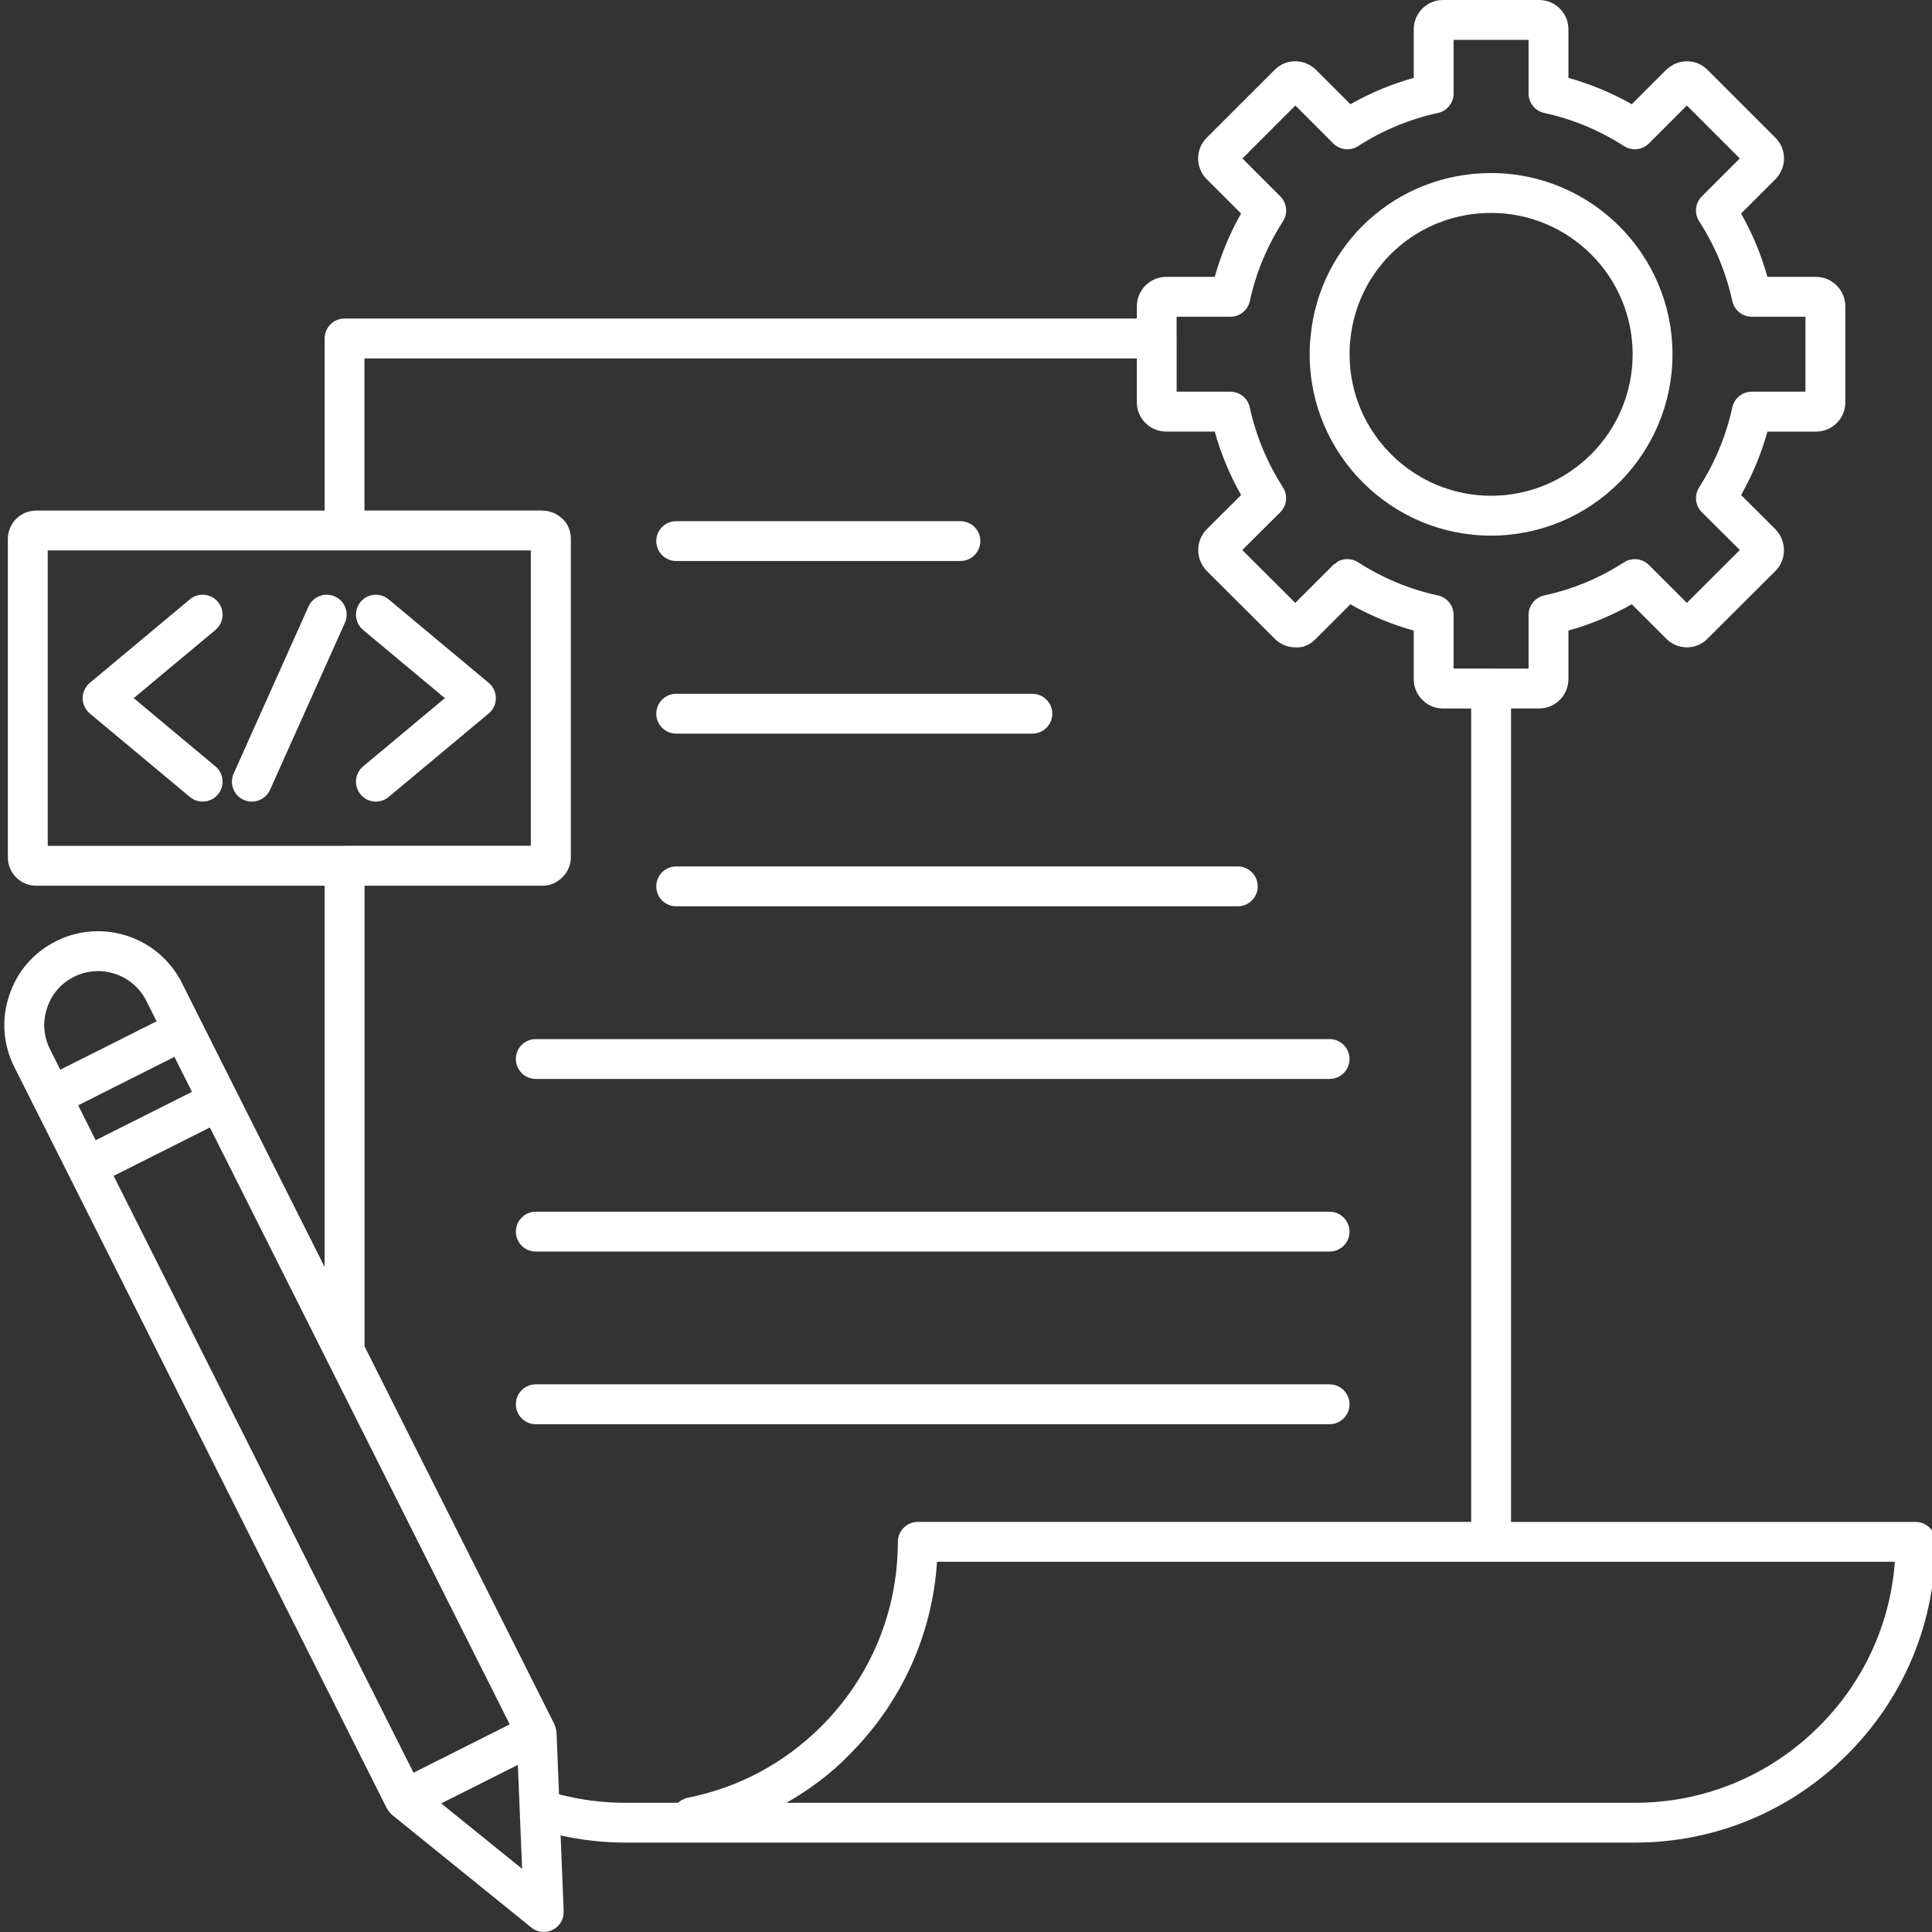 <svg xmlns="http://www.w3.org/2000/svg" xmlns:xlink="http://www.w3.org/1999/xlink" width="500" zoomAndPan="magnify" viewBox="0 0 375 375" height="500" preserveAspectRatio="xMidYMid meet" version="1.0"><rect x="0" y="0" width="375" height="375" fill="#333333" stroke="none"/><path fill="#ffffff" d="M 289.414 103.965 C 308.832 103.965 324.629 88.172 324.629 68.762 C 324.629 49.371 308.832 33.59 289.414 33.59 C 271.164 33.59 256.105 47.238 254.391 65.254 C 254.25 66.406 254.207 67.562 254.207 68.762 C 254.207 88.172 270.004 103.965 289.414 103.965 Z M 262.086 66.07 C 263.426 51.965 275.176 41.328 289.422 41.328 C 304.57 41.328 316.895 53.633 316.895 68.762 C 316.895 83.91 304.57 96.227 289.422 96.227 C 274.273 96.227 261.953 83.902 261.953 68.762 C 261.945 67.863 261.977 67.004 262.086 66.07 Z M 41.812 122.277 L 25.953 135.512 L 41.812 148.75 C 43.453 150.117 43.672 152.559 42.305 154.195 C 41.539 155.117 40.445 155.586 39.328 155.586 C 38.453 155.586 37.57 155.293 36.852 154.688 L 17.434 138.484 C 16.551 137.746 16.043 136.66 16.043 135.512 C 16.043 134.367 16.551 133.277 17.434 132.543 L 36.852 116.336 C 38.492 114.961 40.938 115.191 42.297 116.828 C 43.672 118.469 43.453 120.91 41.812 122.277 Z M 70.484 148.75 L 86.348 135.512 L 70.484 122.277 C 68.848 120.91 68.625 118.469 69.992 116.828 C 71.352 115.191 73.801 114.969 75.438 116.336 L 94.859 132.543 C 95.738 133.277 96.246 134.367 96.246 135.512 C 96.246 136.66 95.738 137.746 94.859 138.484 L 75.438 154.688 C 74.719 155.293 73.836 155.586 72.961 155.586 C 71.852 155.586 70.75 155.117 69.984 154.195 C 68.625 152.559 68.848 150.117 70.484 148.75 Z M 66.941 120.887 L 52.418 153.301 C 51.781 154.742 50.367 155.594 48.883 155.594 C 48.355 155.594 47.816 155.484 47.305 155.254 C 45.355 154.379 44.48 152.094 45.355 150.141 L 59.879 117.727 C 60.754 115.77 63.039 114.895 64.996 115.777 C 66.941 116.645 67.816 118.938 66.941 120.887 Z M 371.824 295.406 L 293.289 295.406 L 293.289 137.512 L 298.742 137.512 C 301.879 137.512 304.43 134.961 304.43 131.824 L 304.43 122.395 C 308.738 121.195 312.848 119.484 316.727 117.285 L 323.402 123.957 C 324.504 125.062 325.895 125.648 327.496 125.648 C 329.016 125.629 330.434 125.012 331.426 123.965 L 344.703 110.73 C 346.797 108.516 346.797 105.039 344.621 102.738 L 337.945 96.094 C 340.152 92.191 341.863 88.07 343.062 83.777 L 352.492 83.777 C 355.633 83.777 358.18 81.227 358.18 78.086 L 358.18 59.469 C 358.18 56.316 355.625 53.742 352.492 53.742 L 343.055 53.742 C 341.855 49.445 340.152 45.328 337.945 41.453 L 344.621 34.773 C 346.832 32.562 346.832 28.961 344.621 26.746 L 331.418 13.547 C 329.23 11.355 325.738 11.332 323.402 13.555 L 316.727 20.227 C 312.848 18.031 308.73 16.316 304.43 15.117 L 304.43 5.688 C 304.43 2.551 301.879 0 298.742 0 L 280.094 0 C 276.957 0 274.406 2.551 274.406 5.688 L 274.406 15.117 C 270.105 16.316 265.988 18.031 262.109 20.227 L 255.363 13.488 C 253.098 11.332 249.605 11.363 247.41 13.555 L 234.223 26.738 C 233.148 27.805 232.555 29.238 232.555 30.762 C 232.555 32.281 233.148 33.715 234.215 34.773 L 240.891 41.445 C 238.684 45.328 236.98 49.438 235.781 53.742 L 226.352 53.742 C 223.211 53.742 220.66 56.316 220.66 59.469 L 220.66 61.828 L 66.875 61.828 C 64.738 61.828 63.012 63.562 63.012 65.695 L 63.012 99.102 L 7.023 99.102 C 3.996 99.102 1.527 101.562 1.527 104.598 L 1.527 166.422 C 1.527 169.457 3.996 171.918 7.023 171.918 L 63.004 171.918 L 63.004 245.91 L 45.914 211.902 L 39.035 198.211 L 35.301 190.77 C 30.797 181.812 19.836 178.172 10.867 182.688 C 6.504 184.875 3.277 188.633 1.793 193.203 C 0.234 197.805 0.586 202.742 2.785 207.109 L 6.523 214.547 L 13.406 228.242 L 75.086 351.004 C 75.117 351.062 75.168 351.09 75.195 351.148 C 75.387 351.496 75.629 351.812 75.926 352.082 C 75.969 352.125 76.004 352.18 76.059 352.223 C 76.078 352.238 76.086 352.258 76.109 352.273 L 103.121 374.125 C 103.824 374.699 104.684 374.984 105.551 374.984 C 106.148 374.984 106.734 374.844 107.289 374.574 C 108.648 373.891 109.477 372.48 109.41 370.957 L 108.816 356.258 C 112.91 357.16 117.105 357.648 121.383 357.648 L 317.301 357.648 C 332.875 357.648 347.539 351.566 358.57 340.535 C 369.609 329.504 375.684 314.84 375.684 299.266 C 375.688 297.133 373.961 295.406 371.824 295.406 Z M 228.402 61.484 L 238.809 61.484 C 240.633 61.484 242.203 60.219 242.594 58.441 C 243.793 52.914 245.961 47.711 249.027 42.961 C 250.02 41.434 249.797 39.418 248.512 38.125 L 241.152 30.762 L 251.43 20.484 L 258.785 27.844 C 260.082 29.137 262.086 29.34 263.621 28.355 C 268.363 25.293 273.574 23.129 279.102 21.926 C 280.879 21.535 282.145 19.961 282.145 18.148 L 282.145 7.738 L 296.691 7.738 L 296.691 18.148 C 296.691 19.969 297.961 21.543 299.734 21.926 C 305.262 23.129 310.465 25.293 315.215 28.355 C 316.75 29.34 318.754 29.137 320.051 27.844 L 327.414 20.477 L 337.688 30.754 L 330.324 38.117 C 329.039 39.402 328.816 41.426 329.809 42.953 C 332.875 47.695 335.035 52.906 336.242 58.434 C 336.633 60.211 338.203 61.477 340.027 61.477 L 350.434 61.477 L 350.434 76.023 L 340.027 76.023 C 338.203 76.023 336.633 77.285 336.242 79.066 C 335.043 84.57 332.875 89.797 329.805 94.594 C 328.816 96.125 329.039 98.137 330.332 99.426 L 337.703 106.758 L 327.414 117.02 L 320.051 109.664 C 318.754 108.371 316.75 108.164 315.215 109.148 C 310.473 112.215 305.27 114.375 299.734 115.578 C 297.953 115.969 296.691 117.543 296.691 119.359 L 296.691 129.766 L 289.438 129.766 C 289.43 129.766 289.422 129.758 289.414 129.758 L 282.137 129.758 L 282.137 119.352 C 282.137 117.527 280.875 115.953 279.094 115.574 C 273.559 114.367 268.355 112.199 263.617 109.141 C 262.461 108.398 261.051 108.332 259.867 108.891 C 259.633 109 259.426 109.191 259.211 109.355 C 259.074 109.457 258.91 109.531 258.777 109.656 L 251.414 117.02 L 241.125 106.766 L 241.191 106.699 L 248.496 99.426 C 249.781 98.137 250.004 96.125 249.02 94.594 C 245.945 89.805 243.777 84.578 242.578 79.066 C 242.191 77.285 240.617 76.023 238.793 76.023 L 228.387 76.023 L 228.387 65.695 C 228.387 65.688 228.379 65.68 228.379 65.672 L 228.379 61.484 Z M 9.266 164.18 L 9.266 106.84 L 103.031 106.84 L 103.031 164.164 L 66.875 164.164 C 66.848 164.164 66.824 164.18 66.797 164.18 Z M 11.699 207.625 L 9.699 203.641 C 8.445 201.141 8.238 198.312 9.141 195.645 C 10 193.004 11.848 190.859 14.352 189.602 C 19.504 187.016 25.805 189.102 28.391 194.254 L 30.391 198.238 L 21.051 202.934 Z M 15.176 214.535 L 24.52 209.836 L 33.859 205.141 L 37.262 211.926 L 27.922 216.621 L 18.578 221.316 Z M 22.055 228.234 L 31.398 223.539 L 40.738 218.84 L 63.406 263.961 C 63.406 263.969 63.406 263.977 63.414 263.984 L 98.938 334.699 L 89.602 339.391 L 80.262 344.086 Z M 85.641 350.039 L 100.52 342.562 L 100.598 344.555 L 101.34 362.738 Z M 133.484 348.945 C 133.062 349.023 132.68 349.195 132.328 349.391 C 132.219 349.457 132.121 349.539 132.02 349.613 C 131.875 349.715 131.719 349.797 131.586 349.922 L 121.391 349.922 C 116.988 349.922 112.668 349.363 108.508 348.27 L 108.391 345.395 L 108.023 336.258 C 108.023 336.234 108.016 336.223 108.016 336.207 C 108.016 336.156 107.992 336.098 107.984 336.043 C 107.941 335.625 107.832 335.223 107.66 334.848 C 107.641 334.797 107.641 334.738 107.617 334.684 L 70.758 261.332 L 70.758 171.918 L 105.281 171.918 C 106.008 171.918 106.707 171.77 107.348 171.508 C 107.348 171.508 107.352 171.508 107.352 171.508 C 107.926 171.27 108.434 170.934 108.891 170.535 C 108.91 170.516 108.949 170.508 108.969 170.484 C 108.992 170.461 109.008 170.441 109.027 170.426 C 109.184 170.277 109.324 170.117 109.461 169.957 C 109.586 169.816 109.711 169.676 109.824 169.523 C 109.867 169.465 109.895 169.398 109.934 169.332 C 110.484 168.469 110.801 167.465 110.801 166.406 L 110.801 104.578 C 110.801 102.996 110.141 101.512 109.152 100.672 C 109.102 100.621 109.027 100.609 108.977 100.555 C 108.531 100.145 108.031 99.805 107.465 99.555 C 107.375 99.52 107.289 99.496 107.199 99.461 C 106.648 99.254 106.051 99.129 105.434 99.117 C 105.375 99.117 105.332 99.086 105.273 99.086 L 70.742 99.086 L 70.742 69.566 L 220.66 69.566 L 220.66 78.078 C 220.66 81.219 223.211 83.77 226.352 83.77 L 235.781 83.77 C 236.973 88.062 238.684 92.184 240.898 96.086 L 234.207 102.754 L 234.148 102.812 C 232.039 105.039 232.039 108.516 234.223 110.809 L 247.336 123.887 C 248.387 125.004 249.812 125.629 251.332 125.648 C 253.031 125.789 254.332 125.07 255.434 123.965 L 262.109 117.293 C 265.98 119.488 270.098 121.203 274.406 122.402 L 274.406 131.832 C 274.406 134.969 276.957 137.52 280.094 137.52 L 285.555 137.52 L 285.555 295.398 L 178.148 295.398 C 177.613 295.398 177.105 295.508 176.637 295.707 C 175.246 296.297 174.27 297.672 174.27 299.273 C 174.27 312.781 169 325.496 159.422 335.074 C 155.848 338.641 151.828 341.625 147.461 343.961 C 143.105 346.289 138.398 347.973 133.484 348.945 Z M 353.102 335.074 C 343.523 344.652 330.816 349.922 317.301 349.922 C 315.676 349.922 314.059 349.922 312.434 349.922 C 308.055 349.922 303.672 349.922 299.293 349.922 C 292.863 349.922 286.438 349.922 280.008 349.922 C 272.246 349.922 264.484 349.922 256.723 349.922 C 248.344 349.922 239.965 349.922 231.586 349.922 C 223.301 349.922 215.016 349.922 206.734 349.922 C 199.258 349.922 191.785 349.922 184.309 349.922 C 178.355 349.922 172.41 349.922 166.457 349.922 C 162.742 349.922 159.031 349.922 155.32 349.922 C 154.43 349.922 153.543 349.922 152.652 349.93 C 157.062 347.379 161.367 344.246 164.891 340.543 C 175.004 330.43 180.957 317.266 181.875 303.145 L 367.789 303.145 C 366.898 315.199 361.762 326.422 353.102 335.074 Z M 127.383 105.023 C 127.383 102.887 129.109 101.16 131.25 101.16 L 186.418 101.16 C 188.559 101.16 190.285 102.895 190.285 105.023 C 190.285 107.164 188.559 108.891 186.418 108.891 L 131.25 108.891 C 129.109 108.891 127.383 107.164 127.383 105.023 Z M 127.383 138.535 C 127.383 136.395 129.109 134.668 131.25 134.668 L 200.383 134.668 C 202.523 134.668 204.25 136.402 204.25 138.535 C 204.25 140.672 202.523 142.398 200.383 142.398 L 131.25 142.398 C 129.109 142.398 127.383 140.664 127.383 138.535 Z M 127.383 172.043 C 127.383 169.902 129.109 168.176 131.25 168.176 L 240.258 168.176 C 242.395 168.176 244.125 169.91 244.125 172.043 C 244.125 174.176 242.395 175.91 240.258 175.91 L 131.25 175.91 C 129.109 175.91 127.383 174.184 127.383 172.043 Z M 100.129 205.551 C 100.129 203.414 101.855 201.688 103.996 201.688 L 258.074 201.688 C 260.211 201.688 261.941 203.414 261.941 205.551 C 261.941 207.691 260.211 209.418 258.074 209.418 L 103.996 209.418 C 101.855 209.418 100.129 207.691 100.129 205.551 Z M 100.129 239.062 C 100.129 236.922 101.855 235.195 103.996 235.195 L 258.074 235.195 C 260.211 235.195 261.941 236.922 261.941 239.062 C 261.941 241.199 260.211 242.926 258.074 242.926 L 103.996 242.926 C 101.855 242.934 100.129 241.199 100.129 239.062 Z M 258.074 276.438 L 103.996 276.438 C 101.855 276.438 100.129 274.707 100.129 272.57 C 100.129 270.43 101.855 268.703 103.996 268.703 L 258.074 268.703 C 260.211 268.703 261.941 270.43 261.941 272.57 C 261.941 274.707 260.211 276.438 258.074 276.438 Z M 258.074 276.438 " fill-opacity="1" fill-rule="nonzero"/></svg>